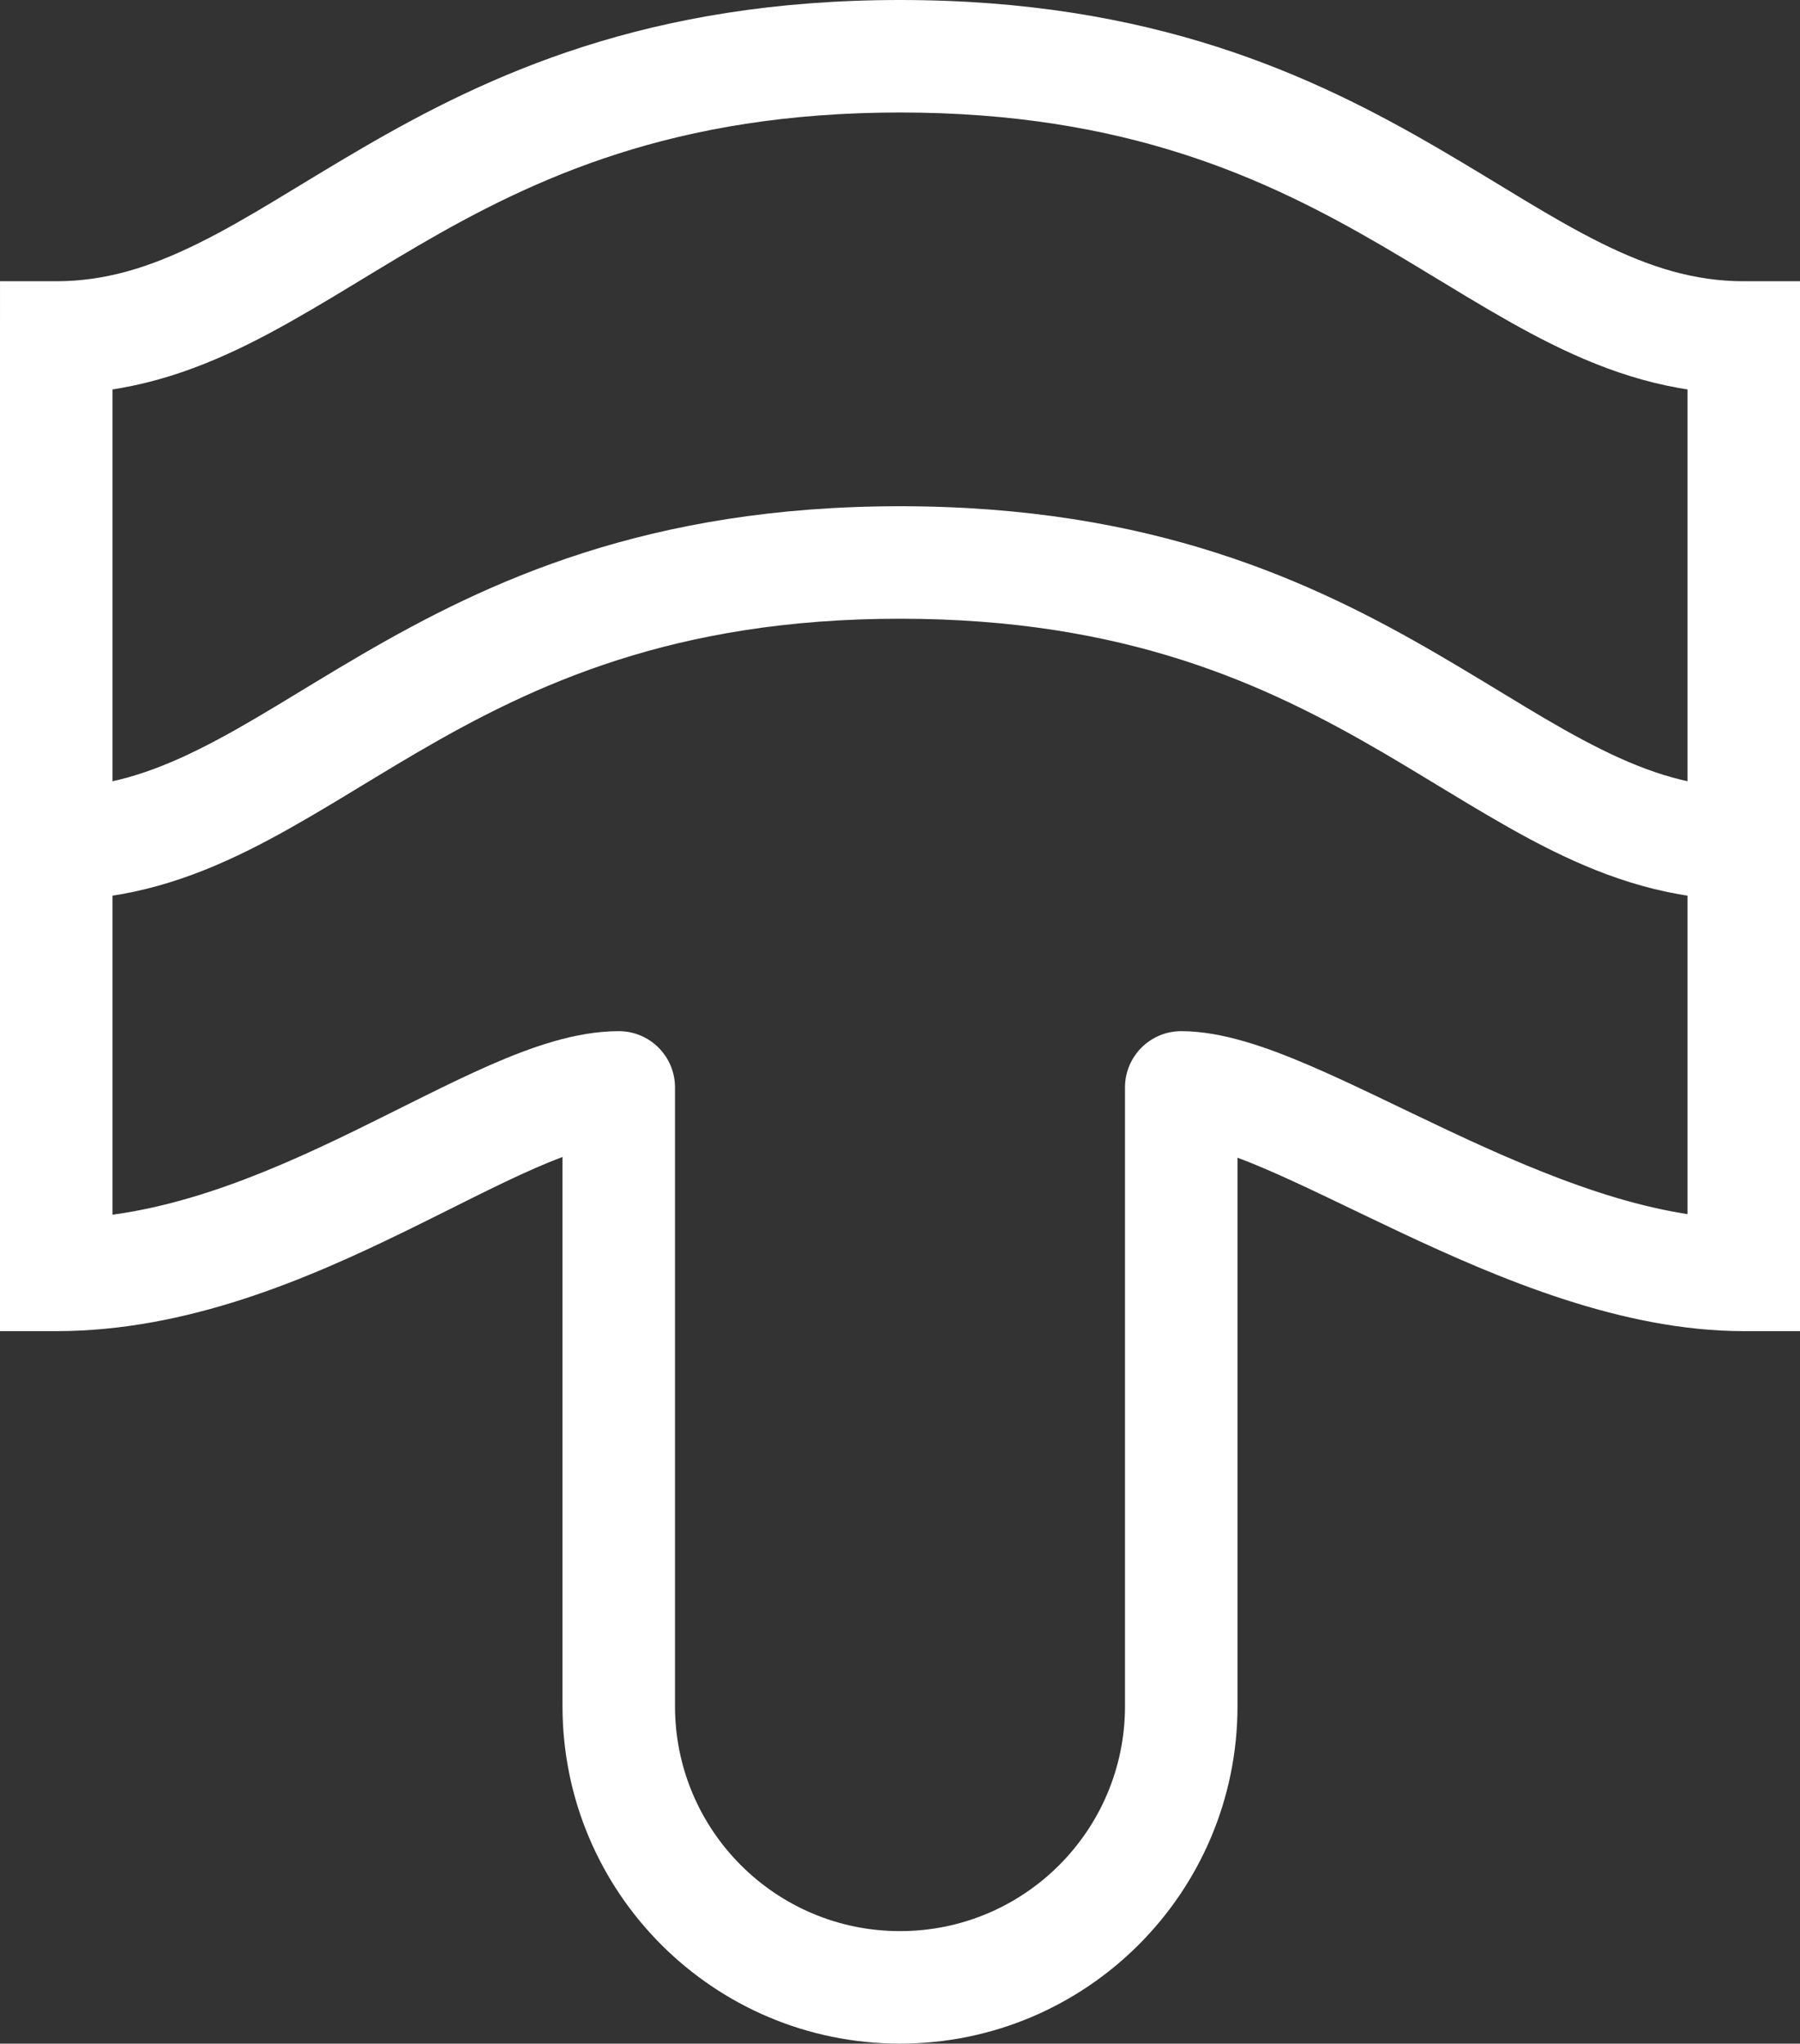 <svg width="96" height="109" viewBox="0 0 96 109" fill="none" xmlns="http://www.w3.org/2000/svg">
<rect x="0" y="0" width="96" height="109" fill="#333333" stroke="none"/>
<path d="M63 90.997H60H63ZM33 90.997H30H33ZM33 57.997H36C36 56.34 34.657 54.997 33 54.997V57.997ZM63 57.997L63 54.997C61.343 54.997 60 56.34 60 57.997H63ZM3 67.997L0 67.997L-0 70.997H3V67.997ZM93 67.997V70.997H96L96 67.997L93 67.997ZM93 18L96 18L96 15H93V18ZM3 18V15H0.001L0 18L3 18ZM48 108.997C57.941 108.997 66 100.938 66 90.997H60C60 97.624 54.628 102.997 48 102.997V108.997ZM48 102.997C41.373 102.997 36 97.624 36 90.997H30C30 100.938 38.059 108.997 48 108.997V102.997ZM30 57.997C30 58.022 30 58.048 30 58.073C30 58.099 30 58.124 30 58.15C30 58.175 30 58.2 30 58.226C30 58.252 30 58.277 30 58.303C30 58.328 30 58.354 30 58.38C30 58.405 30 58.431 30 58.457C30 58.483 30 58.508 30 58.534C30 58.56 30 58.586 30 58.611C30 58.637 30 58.663 30 58.689C30 58.715 30 58.741 30 58.767C30 58.792 30 58.818 30 58.844C30 58.87 30 58.896 30 58.922C30 58.948 30 58.974 30 59C30 59.026 30 59.053 30 59.079C30 59.105 30 59.131 30 59.157C30 59.183 30 59.209 30 59.236C30 59.262 30 59.288 30 59.314C30 59.34 30 59.367 30 59.393C30 59.419 30 59.446 30 59.472C30 59.498 30 59.525 30 59.551C30 59.577 30 59.604 30 59.63C30 59.657 30 59.683 30 59.71C30 59.736 30 59.763 30 59.789C30 59.816 30 59.842 30 59.869C30 59.895 30 59.922 30 59.948C30 59.975 30 60.002 30 60.028C30 60.055 30 60.082 30 60.108C30 60.135 30 60.162 30 60.188C30 60.215 30 60.242 30 60.269C30 60.295 30 60.322 30 60.349C30 60.376 30 60.403 30 60.43C30 60.456 30 60.483 30 60.51C30 60.537 30 60.564 30 60.591C30 60.618 30 60.645 30 60.672C30 60.699 30 60.726 30 60.753C30 60.78 30 60.807 30 60.834C30 60.861 30 60.888 30 60.915C30 60.942 30 60.969 30 60.997C30 61.024 30 61.051 30 61.078C30 61.105 30 61.132 30 61.16C30 61.187 30 61.214 30 61.241C30 61.269 30 61.296 30 61.323C30 61.35 30 61.378 30 61.405C30 61.432 30 61.46 30 61.487C30 61.514 30 61.542 30 61.569C30 61.596 30 61.624 30 61.651C30 61.679 30 61.706 30 61.734C30 61.761 30 61.789 30 61.816C30 61.844 30 61.871 30 61.899C30 61.926 30 61.954 30 61.981C30 62.009 30 62.036 30 62.064C30 62.092 30 62.119 30 62.147C30 62.175 30 62.202 30 62.23C30 62.257 30 62.285 30 62.313C30 62.34 30 62.368 30 62.396C30 62.424 30 62.451 30 62.479C30 62.507 30 62.535 30 62.562C30 62.59 30 62.618 30 62.646C30 62.674 30 62.702 30 62.729C30 62.757 30 62.785 30 62.813C30 62.841 30 62.869 30 62.897C30 62.925 30 62.952 30 62.98C30 63.008 30 63.036 30 63.064C30 63.092 30 63.12 30 63.148C30 63.176 30 63.204 30 63.232C30 63.26 30 63.288 30 63.316C30 63.344 30 63.372 30 63.4C30 63.428 30 63.456 30 63.485C30 63.513 30 63.541 30 63.569C30 63.597 30 63.625 30 63.653C30 63.681 30 63.71 30 63.738C30 63.766 30 63.794 30 63.822C30 63.851 30 63.879 30 63.907C30 63.935 30 63.963 30 63.992C30 64.02 30 64.048 30 64.076C30 64.105 30 64.133 30 64.161C30 64.19 30 64.218 30 64.246C30 64.275 30 64.303 30 64.331C30 64.359 30 64.388 30 64.416C30 64.445 30 64.473 30 64.501C30 64.53 30 64.558 30 64.587C30 64.615 30 64.643 30 64.672C30 64.7 30 64.729 30 64.757C30 64.785 30 64.814 30 64.842C30 64.871 30 64.899 30 64.928C30 64.956 30 64.985 30 65.013C30 65.042 30 65.07 30 65.099C30 65.127 30 65.156 30 65.184C30 65.213 30 65.241 30 65.27C30 65.299 30 65.327 30 65.356C30 65.384 30 65.413 30 65.441C30 65.47 30 65.499 30 65.527C30 65.556 30 65.584 30 65.613C30 65.642 30 65.67 30 65.699C30 65.728 30 65.756 30 65.785C30 65.814 30 65.842 30 65.871C30 65.899 30 65.928 30 65.957C30 65.986 30 66.014 30 66.043C30 66.072 30 66.1 30 66.129C30 66.158 30 66.186 30 66.215C30 66.244 30 66.273 30 66.301C30 66.33 30 66.359 30 66.388C30 66.416 30 66.445 30 66.474C30 66.502 30 66.531 30 66.56C30 66.589 30 66.618 30 66.646C30 66.675 30 66.704 30 66.733C30 66.762 30 66.79 30 66.819C30 66.848 30 66.877 30 66.906C30 66.934 30 66.963 30 66.992C30 67.021 30 67.05 30 67.079C30 67.107 30 67.136 30 67.165C30 67.194 30 67.223 30 67.252C30 67.28 30 67.309 30 67.338C30 67.367 30 67.396 30 67.425C30 67.454 30 67.483 30 67.511C30 67.54 30 67.569 30 67.598C30 67.627 30 67.656 30 67.685C30 67.713 30 67.742 30 67.771C30 67.8 30 67.829 30 67.858C30 67.887 30 67.916 30 67.945C30 67.974 30 68.002 30 68.031C30 68.06 30 68.089 30 68.118C30 68.147 30 68.176 30 68.205C30 68.234 30 68.263 30 68.292C30 68.321 30 68.35 30 68.378C30 68.407 30 68.436 30 68.465C30 68.494 30 68.523 30 68.552C30 68.581 30 68.61 30 68.639C30 68.668 30 68.697 30 68.726C30 68.754 30 68.783 30 68.812C30 68.841 30 68.87 30 68.899C30 68.928 30 68.957 30 68.986C30 69.015 30 69.044 30 69.073C30 69.102 30 69.131 30 69.16C30 69.189 30 69.218 30 69.246C30 69.275 30 69.304 30 69.333C30 69.362 30 69.391 30 69.42C30 69.449 30 69.478 30 69.507C30 69.536 30 69.565 30 69.594C30 69.623 30 69.651 30 69.68C30 69.709 30 69.738 30 69.767C30 69.796 30 69.825 30 69.854C30 69.883 30 69.912 30 69.941C30 69.97 30 69.999 30 70.027C30 70.056 30 70.085 30 70.114C30 70.143 30 70.172 30 70.201C30 70.23 30 70.259 30 70.287C30 70.316 30 70.345 30 70.374C30 70.403 30 70.432 30 70.461C30 70.49 30 70.519 30 70.547C30 70.576 30 70.605 30 70.634C30 70.663 30 70.692 30 70.721C30 70.75 30 70.778 30 70.807C30 70.836 30 70.865 30 70.894C30 70.923 30 70.951 30 70.98C30 71.009 30 71.038 30 71.067C30 71.096 30 71.124 30 71.153C30 71.182 30 71.211 30 71.24C30 71.269 30 71.297 30 71.326C30 71.355 30 71.384 30 71.412C30 71.441 30 71.47 30 71.499C30 71.528 30 71.556 30 71.585C30 71.614 30 71.643 30 71.671C30 71.7 30 71.729 30 71.758C30 71.786 30 71.815 30 71.844C30 71.873 30 71.901 30 71.93C30 71.959 30 71.987 30 72.016C30 72.045 30 72.073 30 72.102C30 72.131 30 72.16 30 72.188C30 72.217 30 72.246 30 72.274C30 72.303 30 72.332 30 72.36C30 72.389 30 72.418 30 72.446C30 72.475 30 72.503 30 72.532C30 72.561 30 72.589 30 72.618C30 72.646 30 72.675 30 72.704C30 72.732 30 72.761 30 72.789C30 72.818 30 72.846 30 72.875C30 72.903 30 72.932 30 72.96C30 72.989 30 73.017 30 73.046C30 73.075 30 73.103 30 73.132C30 73.16 30 73.188 30 73.217C30 73.245 30 73.274 30 73.302C30 73.331 30 73.359 30 73.388C30 73.416 30 73.444 30 73.473C30 73.501 30 73.53 30 73.558C30 73.586 30 73.615 30 73.643C30 73.671 30 73.7 30 73.728C30 73.757 30 73.785 30 73.813C30 73.841 30 73.87 30 73.898C30 73.926 30 73.955 30 73.983C30 74.011 30 74.04 30 74.068C30 74.096 30 74.124 30 74.153C30 74.181 30 74.209 30 74.237C30 74.265 30 74.293 30 74.322C30 74.35 30 74.378 30 74.406C30 74.434 30 74.463 30 74.491C30 74.519 30 74.547 30 74.575C30 74.603 30 74.631 30 74.659C30 74.687 30 74.715 30 74.743C30 74.772 30 74.8 30 74.828C30 74.856 30 74.884 30 74.912C30 74.94 30 74.968 30 74.996C30 75.023 30 75.052 30 75.079C30 75.107 30 75.135 30 75.163C30 75.191 30 75.219 30 75.247C30 75.275 30 75.303 30 75.331C30 75.358 30 75.386 30 75.414C30 75.442 30 75.47 30 75.498C30 75.525 30 75.553 30 75.581C30 75.609 30 75.636 30 75.664C30 75.692 30 75.719 30 75.747C30 75.775 30 75.803 30 75.83C30 75.858 30 75.886 30 75.913C30 75.941 30 75.969 30 75.996C30 76.024 30 76.051 30 76.079C30 76.106 30 76.134 30 76.162C30 76.189 30 76.217 30 76.244C30 76.272 30 76.299 30 76.327C30 76.354 30 76.382 30 76.409C30 76.436 30 76.464 30 76.491C30 76.519 30 76.546 30 76.573C30 76.601 30 76.628 30 76.655C30 76.683 30 76.71 30 76.737C30 76.765 30 76.792 30 76.819C30 76.846 30 76.874 30 76.901C30 76.928 30 76.955 30 76.983C30 77.01 30 77.037 30 77.064C30 77.091 30 77.118 30 77.145C30 77.172 30 77.2 30 77.227C30 77.254 30 77.281 30 77.308C30 77.335 30 77.362 30 77.389C30 77.416 30 77.443 30 77.47C30 77.497 30 77.524 30 77.551C30 77.578 30 77.604 30 77.631C30 77.658 30 77.685 30 77.712C30 77.739 30 77.765 30 77.792C30 77.819 30 77.846 30 77.873C30 77.899 30 77.926 30 77.953C30 77.979 30 78.006 30 78.033C30 78.059 30 78.086 30 78.113C30 78.139 30 78.166 30 78.192C30 78.219 30 78.246 30 78.272C30 78.299 30 78.325 30 78.352C30 78.378 30 78.405 30 78.431C30 78.457 30 78.484 30 78.51C30 78.537 30 78.563 30 78.589C30 78.616 30 78.642 30 78.668C30 78.695 30 78.721 30 78.747C30 78.773 30 78.8 30 78.826C30 78.852 30 78.878 30 78.905C30 78.931 30 78.957 30 78.983C30 79.009 30 79.035 30 79.061C30 79.087 30 79.113 30 79.139C30 79.165 30 79.192 30 79.217C30 79.243 30 79.269 30 79.295C30 79.321 30 79.347 30 79.373C30 79.399 30 79.425 30 79.451C30 79.476 30 79.502 30 79.528C30 79.554 30 79.579 30 79.605C30 79.631 30 79.657 30 79.682C30 79.708 30 79.734 30 79.759C30 79.785 30 79.811 30 79.836C30 79.862 30 79.887 30 79.913C30 79.938 30 79.964 30 79.989C30 80.015 30 80.04 30 80.066C30 80.091 30 80.116 30 80.142C30 80.167 30 80.192 30 80.218C30 80.243 30 80.268 30 80.293C30 80.319 30 80.344 30 80.369C30 80.394 30 80.42 30 80.445C30 80.47 30 80.495 30 80.52C30 80.545 30 80.57 30 80.595C30 80.62 30 80.645 30 80.67C30 80.695 30 80.72 30 80.745C30 80.77 30 80.795 30 80.82C30 80.845 30 80.87 30 80.894C30 80.919 30 80.944 30 80.969C30 80.993 30 81.018 30 81.043C30 81.067 30 81.092 30 81.117C30 81.141 30 81.166 30 81.191C30 81.215 30 81.24 30 81.264C30 81.289 30 81.313 30 81.338C30 81.362 30 81.386 30 81.411C30 81.435 30 81.46 30 81.484C30 81.508 30 81.533 30 81.557C30 81.581 30 81.605 30 81.63C30 81.654 30 81.678 30 81.702C30 81.726 30 81.75 30 81.774C30 81.799 30 81.823 30 81.847C30 81.871 30 81.895 30 81.919C30 81.942 30 81.966 30 81.99C30 82.014 30 82.038 30 82.062C30 82.086 30 82.11 30 82.133C30 82.157 30 82.181 30 82.204C30 82.228 30 82.252 30 82.276C30 82.299 30 82.323 30 82.346C30 82.37 30 82.394 30 82.417C30 82.441 30 82.464 30 82.487C30 82.511 30 82.534 30 82.558C30 82.581 30 82.604 30 82.628C30 82.651 30 82.674 30 82.697C30 82.721 30 82.744 30 82.767C30 82.79 30 82.813 30 82.837C30 82.86 30 82.883 30 82.906C30 82.929 30 82.952 30 82.975C30 82.998 30 83.021 30 83.043C30 83.066 30 83.089 30 83.112C30 83.135 30 83.158 30 83.18C30 83.203 30 83.226 30 83.249C30 83.271 30 83.294 30 83.317C30 83.339 30 83.362 30 83.384C30 83.407 30 83.429 30 83.452C30 83.474 30 83.497 30 83.519C30 83.541 30 83.564 30 83.586C30 83.609 30 83.631 30 83.653C30 83.675 30 83.697 30 83.72C30 83.742 30 83.764 30 83.786C30 83.808 30 83.83 30 83.852C30 83.874 30 83.896 30 83.918C30 83.94 30 83.962 30 83.984C30 84.006 30 84.028 30 84.049C30 84.071 30 84.093 30 84.115C30 84.136 30 84.158 30 84.18C30 84.201 30 84.223 30 84.245C30 84.266 30 84.288 30 84.309C30 84.331 30 84.352 30 84.374C30 84.395 30 84.416 30 84.438C30 84.459 30 84.481 30 84.502C30 84.523 30 84.544 30 84.565C30 84.587 30 84.608 30 84.629C30 84.65 30 84.671 30 84.692C30 84.713 30 84.734 30 84.755C30 84.776 30 84.797 30 84.818C30 84.839 30 84.859 30 84.88C30 84.901 30 84.922 30 84.942C30 84.963 30 84.984 30 85.004C30 85.025 30 85.046 30 85.066C30 85.087 30 85.107 30 85.128C30 85.148 30 85.168 30 85.189C30 85.209 30 85.23 30 85.25C30 85.27 30 85.29 30 85.311C30 85.331 30 85.351 30 85.371C30 85.391 30 85.411 30 85.431C30 85.451 30 85.471 30 85.491C30 85.511 30 85.531 30 85.551C30 85.571 30 85.591 30 85.611C30 85.63 30 85.65 30 85.67C30 85.689 30 85.709 30 85.729C30 85.748 30 85.768 30 85.787C30 85.807 30 85.826 30 85.846C30 85.865 30 85.885 30 85.904C30 85.924 30 85.943 30 85.962C30 85.981 30 86.001 30 86.02C30 86.039 30 86.058 30 86.077C30 86.096 30 86.115 30 86.134C30 86.153 30 86.172 30 86.191C30 86.21 30 86.229 30 86.248C30 86.266 30 86.285 30 86.304C30 86.323 30 86.341 30 86.36C30 86.379 30 86.397 30 86.416C30 86.434 30 86.453 30 86.471C30 86.49 30 86.508 30 86.526C30 86.545 30 86.563 30 86.581C30 86.6 30 86.618 30 86.636C30 86.654 30 86.672 30 86.691C30 86.709 30 86.727 30 86.745C30 86.763 30 86.781 30 86.798C30 86.816 30 86.834 30 86.852C30 86.87 30 86.888 30 86.905C30 86.923 30 86.941 30 86.958C30 86.976 30 86.993 30 87.011C30 87.028 30 87.046 30 87.063C30 87.081 30 87.098 30 87.115C30 87.133 30 87.15 30 87.167C30 87.184 30 87.202 30 87.219C30 87.236 30 87.253 30 87.27C30 87.287 30 87.304 30 87.321C30 87.338 30 87.355 30 87.371C30 87.388 30 87.405 30 87.422C30 87.439 30 87.455 30 87.472C30 87.489 30 87.505 30 87.522C30 87.538 30 87.555 30 87.571C30 87.588 30 87.604 30 87.62C30 87.637 30 87.653 30 87.669C30 87.685 30 87.701 30 87.718C30 87.734 30 87.75 30 87.766C30 87.782 30 87.798 30 87.814C30 87.83 30 87.846 30 87.862C30 87.877 30 87.893 30 87.909C30 87.924 30 87.94 30 87.956C30 87.971 30 87.987 30 88.002C30 88.018 30 88.034 30 88.049C30 88.064 30 88.08 30 88.095C30 88.11 30 88.126 30 88.141C30 88.156 30 88.171 30 88.186C30 88.201 30 88.216 30 88.231C30 88.246 30 88.261 30 88.276C30 88.291 30 88.306 30 88.321C30 88.335 30 88.35 30 88.365C30 88.379 30 88.394 30 88.409C30 88.423 30 88.438 30 88.452C30 88.467 30 88.481 30 88.495C30 88.51 30 88.524 30 88.538C30 88.553 30 88.567 30 88.581C30 88.595 30 88.609 30 88.623C30 88.637 30 88.651 30 88.665C30 88.679 30 88.693 30 88.707C30 88.72 30 88.734 30 88.748C30 88.761 30 88.775 30 88.789C30 88.802 30 88.816 30 88.829C30 88.843 30 88.856 30 88.87C30 88.883 30 88.896 30 88.909C30 88.923 30 88.936 30 88.949C30 88.962 30 88.975 30 88.988C30 89.001 30 89.014 30 89.027C30 89.04 30 89.053 30 89.066C30 89.079 30 89.091 30 89.104C30 89.117 30 89.129 30 89.142C30 89.154 30 89.167 30 89.179C30 89.192 30 89.204 30 89.216C30 89.229 30 89.241 30 89.253C30 89.266 30 89.278 30 89.29C30 89.302 30 89.314 30 89.326C30 89.338 30 89.35 30 89.362C30 89.374 30 89.385 30 89.397C30 89.409 30 89.421 30 89.432C30 89.444 30 89.455 30 89.467C30 89.478 30 89.49 30 89.501C30 89.513 30 89.524 30 89.535C30 89.546 30 89.558 30 89.569C30 89.58 30 89.591 30 89.602C30 89.613 30 89.624 30 89.635C30 89.646 30 89.657 30 89.668C30 89.678 30 89.689 30 89.7C30 89.711 30 89.721 30 89.732C30 89.742 30 89.753 30 89.763C30 89.774 30 89.784 30 89.794C30 89.805 30 89.815 30 89.825C30 89.835 30 89.845 30 89.856C30 89.866 30 89.876 30 89.885C30 89.895 30 89.905 30 89.915C30 89.925 30 89.935 30 89.944C30 89.954 30 89.964 30 89.973C30 89.983 30 89.992 30 90.002C30 90.011 30 90.021 30 90.03C30 90.039 30 90.049 30 90.058C30 90.067 30 90.076 30 90.085C30 90.094 30 90.103 30 90.112C30 90.121 30 90.13 30 90.139C30 90.148 30 90.156 30 90.165C30 90.174 30 90.182 30 90.191C30 90.2 30 90.208 30 90.216C30 90.225 30 90.233 30 90.242C30 90.25 30 90.258 30 90.266C30 90.274 30 90.282 30 90.29C30 90.299 30 90.306 30 90.314C30 90.322 30 90.33 30 90.338C30 90.346 30 90.353 30 90.361C30 90.369 30 90.376 30 90.384C30 90.391 30 90.399 30 90.406C30 90.414 30 90.421 30 90.428C30 90.436 30 90.443 30 90.45C30 90.457 30 90.464 30 90.471C30 90.478 30 90.485 30 90.492C30 90.499 30 90.505 30 90.512C30 90.519 30 90.525 30 90.532C30 90.539 30 90.545 30 90.552C30 90.558 30 90.565 30 90.571C30 90.577 30 90.584 30 90.59C30 90.596 30 90.602 30 90.608C30 90.614 30 90.62 30 90.626C30 90.632 30 90.638 30 90.644C30 90.649 30 90.655 30 90.661C30 90.666 30 90.672 30 90.677C30 90.683 30 90.688 30 90.694C30 90.699 30 90.704 30 90.71C30 90.715 30 90.72 30 90.725C30 90.73 30 90.735 30 90.74C30 90.745 30 90.75 30 90.755C30 90.76 30 90.764 30 90.769C30 90.774 30 90.778 30 90.783C30 90.787 30 90.792 30 90.796C30 90.801 30 90.805 30 90.809C30 90.814 30 90.818 30 90.822C30 90.826 30 90.83 30 90.834C30 90.838 30 90.842 30 90.846C30 90.85 30 90.853 30 90.857C30 90.861 30 90.864 30 90.868C30 90.871 30 90.875 30 90.878C30 90.882 30 90.885 30 90.888C30 90.891 30 90.895 30 90.898C30 90.901 30 90.904 30 90.907C30 90.91 30 90.913 30 90.916C30 90.918 30 90.921 30 90.924C30 90.927 30 90.929 30 90.932C30 90.934 30 90.937 30 90.939C30 90.941 30 90.944 30 90.946C30 90.948 30 90.95 30 90.953C30 90.955 30 90.957 30 90.959C30 90.96 30 90.962 30 90.964C30 90.966 30 90.968 30 90.969C30 90.971 30 90.973 30 90.974C30 90.976 30 90.977 30 90.978C30 90.98 30 90.981 30 90.982C30 90.984 30 90.985 30 90.986C30 90.987 30 90.988 30 90.989C30 90.99 30 90.99 30 90.991C30 90.992 30 90.993 30 90.993C30 90.994 30 90.994 30 90.995C30 90.995 30 90.996 30 90.996C30 90.996 30 90.996 30 90.997C30 90.997 30 90.997 33 90.997C36 90.997 36 90.997 36 90.997C36 90.996 36 90.996 36 90.996C36 90.996 36 90.995 36 90.995C36 90.994 36 90.994 36 90.993C36 90.993 36 90.992 36 90.991C36 90.99 36 90.99 36 90.989C36 90.988 36 90.987 36 90.986C36 90.985 36 90.984 36 90.982C36 90.981 36 90.98 36 90.978C36 90.977 36 90.976 36 90.974C36 90.973 36 90.971 36 90.969C36 90.968 36 90.966 36 90.964C36 90.962 36 90.96 36 90.959C36 90.957 36 90.955 36 90.953C36 90.95 36 90.948 36 90.946C36 90.944 36 90.941 36 90.939C36 90.937 36 90.934 36 90.932C36 90.929 36 90.927 36 90.924C36 90.921 36 90.918 36 90.916C36 90.913 36 90.91 36 90.907C36 90.904 36 90.901 36 90.898C36 90.895 36 90.891 36 90.888C36 90.885 36 90.882 36 90.878C36 90.875 36 90.871 36 90.868C36 90.864 36 90.861 36 90.857C36 90.853 36 90.85 36 90.846C36 90.842 36 90.838 36 90.834C36 90.83 36 90.826 36 90.822C36 90.818 36 90.814 36 90.809C36 90.805 36 90.801 36 90.796C36 90.792 36 90.787 36 90.783C36 90.778 36 90.774 36 90.769C36 90.764 36 90.76 36 90.755C36 90.75 36 90.745 36 90.74C36 90.735 36 90.73 36 90.725C36 90.72 36 90.715 36 90.71C36 90.704 36 90.699 36 90.694C36 90.688 36 90.683 36 90.677C36 90.672 36 90.666 36 90.661C36 90.655 36 90.649 36 90.644C36 90.638 36 90.632 36 90.626C36 90.62 36 90.614 36 90.608C36 90.602 36 90.596 36 90.59C36 90.584 36 90.577 36 90.571C36 90.565 36 90.558 36 90.552C36 90.545 36 90.539 36 90.532C36 90.525 36 90.519 36 90.512C36 90.505 36 90.499 36 90.492C36 90.485 36 90.478 36 90.471C36 90.464 36 90.457 36 90.45C36 90.443 36 90.436 36 90.428C36 90.421 36 90.414 36 90.406C36 90.399 36 90.391 36 90.384C36 90.376 36 90.369 36 90.361C36 90.353 36 90.346 36 90.338C36 90.33 36 90.322 36 90.314C36 90.306 36 90.299 36 90.29C36 90.282 36 90.274 36 90.266C36 90.258 36 90.25 36 90.242C36 90.233 36 90.225 36 90.216C36 90.208 36 90.2 36 90.191C36 90.182 36 90.174 36 90.165C36 90.156 36 90.148 36 90.139C36 90.13 36 90.121 36 90.112C36 90.103 36 90.094 36 90.085C36 90.076 36 90.067 36 90.058C36 90.049 36 90.039 36 90.03C36 90.021 36 90.011 36 90.002C36 89.992 36 89.983 36 89.973C36 89.964 36 89.954 36 89.944C36 89.935 36 89.925 36 89.915C36 89.905 36 89.895 36 89.885C36 89.876 36 89.866 36 89.856C36 89.845 36 89.835 36 89.825C36 89.815 36 89.805 36 89.794C36 89.784 36 89.774 36 89.763C36 89.753 36 89.742 36 89.732C36 89.721 36 89.711 36 89.7C36 89.689 36 89.678 36 89.668C36 89.657 36 89.646 36 89.635C36 89.624 36 89.613 36 89.602C36 89.591 36 89.58 36 89.569C36 89.558 36 89.546 36 89.535C36 89.524 36 89.513 36 89.501C36 89.49 36 89.478 36 89.467C36 89.455 36 89.444 36 89.432C36 89.421 36 89.409 36 89.397C36 89.385 36 89.374 36 89.362C36 89.35 36 89.338 36 89.326C36 89.314 36 89.302 36 89.29C36 89.278 36 89.266 36 89.253C36 89.241 36 89.229 36 89.216C36 89.204 36 89.192 36 89.179C36 89.167 36 89.154 36 89.142C36 89.129 36 89.117 36 89.104C36 89.091 36 89.079 36 89.066C36 89.053 36 89.04 36 89.027C36 89.014 36 89.001 36 88.988C36 88.975 36 88.962 36 88.949C36 88.936 36 88.923 36 88.909C36 88.896 36 88.883 36 88.87C36 88.856 36 88.843 36 88.829C36 88.816 36 88.802 36 88.789C36 88.775 36 88.761 36 88.748C36 88.734 36 88.72 36 88.707C36 88.693 36 88.679 36 88.665C36 88.651 36 88.637 36 88.623C36 88.609 36 88.595 36 88.581C36 88.567 36 88.553 36 88.538C36 88.524 36 88.51 36 88.495C36 88.481 36 88.467 36 88.452C36 88.438 36 88.423 36 88.409C36 88.394 36 88.379 36 88.365C36 88.35 36 88.335 36 88.321C36 88.306 36 88.291 36 88.276C36 88.261 36 88.246 36 88.231C36 88.216 36 88.201 36 88.186C36 88.171 36 88.156 36 88.141C36 88.126 36 88.11 36 88.095C36 88.08 36 88.064 36 88.049C36 88.034 36 88.018 36 88.002C36 87.987 36 87.971 36 87.956C36 87.94 36 87.924 36 87.909C36 87.893 36 87.877 36 87.862C36 87.846 36 87.83 36 87.814C36 87.798 36 87.782 36 87.766C36 87.75 36 87.734 36 87.718C36 87.701 36 87.685 36 87.669C36 87.653 36 87.637 36 87.62C36 87.604 36 87.588 36 87.571C36 87.555 36 87.538 36 87.522C36 87.505 36 87.489 36 87.472C36 87.455 36 87.439 36 87.422C36 87.405 36 87.388 36 87.371C36 87.355 36 87.338 36 87.321C36 87.304 36 87.287 36 87.27C36 87.253 36 87.236 36 87.219C36 87.202 36 87.184 36 87.167C36 87.15 36 87.133 36 87.115C36 87.098 36 87.081 36 87.063C36 87.046 36 87.028 36 87.011C36 86.993 36 86.976 36 86.958C36 86.941 36 86.923 36 86.905C36 86.888 36 86.87 36 86.852C36 86.834 36 86.816 36 86.798C36 86.781 36 86.763 36 86.745C36 86.727 36 86.709 36 86.691C36 86.672 36 86.654 36 86.636C36 86.618 36 86.6 36 86.581C36 86.563 36 86.545 36 86.526C36 86.508 36 86.49 36 86.471C36 86.453 36 86.434 36 86.416C36 86.397 36 86.379 36 86.36C36 86.341 36 86.323 36 86.304C36 86.285 36 86.266 36 86.248C36 86.229 36 86.21 36 86.191C36 86.172 36 86.153 36 86.134C36 86.115 36 86.096 36 86.077C36 86.058 36 86.039 36 86.02C36 86.001 36 85.981 36 85.962C36 85.943 36 85.924 36 85.904C36 85.885 36 85.865 36 85.846C36 85.826 36 85.807 36 85.787C36 85.768 36 85.748 36 85.729C36 85.709 36 85.689 36 85.67C36 85.65 36 85.63 36 85.611C36 85.591 36 85.571 36 85.551C36 85.531 36 85.511 36 85.491C36 85.471 36 85.451 36 85.431C36 85.411 36 85.391 36 85.371C36 85.351 36 85.331 36 85.311C36 85.29 36 85.27 36 85.25C36 85.23 36 85.209 36 85.189C36 85.168 36 85.148 36 85.128C36 85.107 36 85.087 36 85.066C36 85.046 36 85.025 36 85.004C36 84.984 36 84.963 36 84.942C36 84.922 36 84.901 36 84.88C36 84.859 36 84.839 36 84.818C36 84.797 36 84.776 36 84.755C36 84.734 36 84.713 36 84.692C36 84.671 36 84.65 36 84.629C36 84.608 36 84.587 36 84.565C36 84.544 36 84.523 36 84.502C36 84.481 36 84.459 36 84.438C36 84.416 36 84.395 36 84.374C36 84.352 36 84.331 36 84.309C36 84.288 36 84.266 36 84.245C36 84.223 36 84.201 36 84.18C36 84.158 36 84.136 36 84.115C36 84.093 36 84.071 36 84.049C36 84.028 36 84.006 36 83.984C36 83.962 36 83.94 36 83.918C36 83.896 36 83.874 36 83.852C36 83.83 36 83.808 36 83.786C36 83.764 36 83.742 36 83.72C36 83.697 36 83.675 36 83.653C36 83.631 36 83.609 36 83.586C36 83.564 36 83.541 36 83.519C36 83.497 36 83.474 36 83.452C36 83.429 36 83.407 36 83.384C36 83.362 36 83.339 36 83.317C36 83.294 36 83.271 36 83.249C36 83.226 36 83.203 36 83.18C36 83.158 36 83.135 36 83.112C36 83.089 36 83.066 36 83.043C36 83.021 36 82.998 36 82.975C36 82.952 36 82.929 36 82.906C36 82.883 36 82.86 36 82.837C36 82.813 36 82.79 36 82.767C36 82.744 36 82.721 36 82.697C36 82.674 36 82.651 36 82.628C36 82.604 36 82.581 36 82.558C36 82.534 36 82.511 36 82.487C36 82.464 36 82.441 36 82.417C36 82.394 36 82.37 36 82.346C36 82.323 36 82.299 36 82.276C36 82.252 36 82.228 36 82.204C36 82.181 36 82.157 36 82.133C36 82.11 36 82.086 36 82.062C36 82.038 36 82.014 36 81.99C36 81.966 36 81.942 36 81.919C36 81.895 36 81.871 36 81.847C36 81.823 36 81.799 36 81.774C36 81.75 36 81.726 36 81.702C36 81.678 36 81.654 36 81.63C36 81.605 36 81.581 36 81.557C36 81.533 36 81.508 36 81.484C36 81.46 36 81.435 36 81.411C36 81.386 36 81.362 36 81.338C36 81.313 36 81.289 36 81.264C36 81.24 36 81.215 36 81.191C36 81.166 36 81.141 36 81.117C36 81.092 36 81.067 36 81.043C36 81.018 36 80.993 36 80.969C36 80.944 36 80.919 36 80.894C36 80.87 36 80.845 36 80.82C36 80.795 36 80.77 36 80.745C36 80.72 36 80.695 36 80.67C36 80.645 36 80.62 36 80.595C36 80.57 36 80.545 36 80.52C36 80.495 36 80.47 36 80.445C36 80.42 36 80.394 36 80.369C36 80.344 36 80.319 36 80.293C36 80.268 36 80.243 36 80.218C36 80.192 36 80.167 36 80.142C36 80.116 36 80.091 36 80.066C36 80.04 36 80.015 36 79.989C36 79.964 36 79.938 36 79.913C36 79.887 36 79.862 36 79.836C36 79.811 36 79.785 36 79.759C36 79.734 36 79.708 36 79.682C36 79.657 36 79.631 36 79.605C36 79.579 36 79.554 36 79.528C36 79.502 36 79.476 36 79.451C36 79.425 36 79.399 36 79.373C36 79.347 36 79.321 36 79.295C36 79.269 36 79.243 36 79.217C36 79.192 36 79.165 36 79.139C36 79.113 36 79.087 36 79.061C36 79.035 36 79.009 36 78.983C36 78.957 36 78.931 36 78.905C36 78.878 36 78.852 36 78.826C36 78.8 36 78.773 36 78.747C36 78.721 36 78.695 36 78.668C36 78.642 36 78.616 36 78.589C36 78.563 36 78.537 36 78.51C36 78.484 36 78.457 36 78.431C36 78.405 36 78.378 36 78.352C36 78.325 36 78.299 36 78.272C36 78.246 36 78.219 36 78.192C36 78.166 36 78.139 36 78.113C36 78.086 36 78.059 36 78.033C36 78.006 36 77.979 36 77.953C36 77.926 36 77.899 36 77.873C36 77.846 36 77.819 36 77.792C36 77.765 36 77.739 36 77.712C36 77.685 36 77.658 36 77.631C36 77.604 36 77.578 36 77.551C36 77.524 36 77.497 36 77.47C36 77.443 36 77.416 36 77.389C36 77.362 36 77.335 36 77.308C36 77.281 36 77.254 36 77.227C36 77.2 36 77.172 36 77.145C36 77.118 36 77.091 36 77.064C36 77.037 36 77.01 36 76.983C36 76.955 36 76.928 36 76.901C36 76.874 36 76.846 36 76.819C36 76.792 36 76.765 36 76.737C36 76.71 36 76.683 36 76.655C36 76.628 36 76.601 36 76.573C36 76.546 36 76.519 36 76.491C36 76.464 36 76.436 36 76.409C36 76.382 36 76.354 36 76.327C36 76.299 36 76.272 36 76.244C36 76.217 36 76.189 36 76.162C36 76.134 36 76.106 36 76.079C36 76.051 36 76.024 36 75.996C36 75.969 36 75.941 36 75.913C36 75.886 36 75.858 36 75.83C36 75.803 36 75.775 36 75.747C36 75.719 36 75.692 36 75.664C36 75.636 36 75.609 36 75.581C36 75.553 36 75.525 36 75.498C36 75.47 36 75.442 36 75.414C36 75.386 36 75.358 36 75.331C36 75.303 36 75.275 36 75.247C36 75.219 36 75.191 36 75.163C36 75.135 36 75.107 36 75.079C36 75.052 36 75.023 36 74.996C36 74.968 36 74.94 36 74.912C36 74.884 36 74.856 36 74.828C36 74.8 36 74.772 36 74.743C36 74.715 36 74.687 36 74.659C36 74.631 36 74.603 36 74.575C36 74.547 36 74.519 36 74.491C36 74.463 36 74.434 36 74.406C36 74.378 36 74.35 36 74.322C36 74.293 36 74.265 36 74.237C36 74.209 36 74.181 36 74.153C36 74.124 36 74.096 36 74.068C36 74.04 36 74.011 36 73.983C36 73.955 36 73.926 36 73.898C36 73.87 36 73.841 36 73.813C36 73.785 36 73.757 36 73.728C36 73.7 36 73.671 36 73.643C36 73.615 36 73.586 36 73.558C36 73.53 36 73.501 36 73.473C36 73.444 36 73.416 36 73.388C36 73.359 36 73.331 36 73.302C36 73.274 36 73.245 36 73.217C36 73.188 36 73.16 36 73.132C36 73.103 36 73.075 36 73.046C36 73.017 36 72.989 36 72.96C36 72.932 36 72.903 36 72.875C36 72.846 36 72.818 36 72.789C36 72.761 36 72.732 36 72.704C36 72.675 36 72.646 36 72.618C36 72.589 36 72.561 36 72.532C36 72.503 36 72.475 36 72.446C36 72.418 36 72.389 36 72.36C36 72.332 36 72.303 36 72.274C36 72.246 36 72.217 36 72.188C36 72.16 36 72.131 36 72.102C36 72.073 36 72.045 36 72.016C36 71.987 36 71.959 36 71.93C36 71.901 36 71.873 36 71.844C36 71.815 36 71.786 36 71.758C36 71.729 36 71.7 36 71.671C36 71.643 36 71.614 36 71.585C36 71.556 36 71.528 36 71.499C36 71.47 36 71.441 36 71.412C36 71.384 36 71.355 36 71.326C36 71.297 36 71.269 36 71.24C36 71.211 36 71.182 36 71.153C36 71.124 36 71.096 36 71.067C36 71.038 36 71.009 36 70.98C36 70.951 36 70.923 36 70.894C36 70.865 36 70.836 36 70.807C36 70.778 36 70.75 36 70.721C36 70.692 36 70.663 36 70.634C36 70.605 36 70.576 36 70.547C36 70.519 36 70.49 36 70.461C36 70.432 36 70.403 36 70.374C36 70.345 36 70.316 36 70.287C36 70.259 36 70.23 36 70.201C36 70.172 36 70.143 36 70.114C36 70.085 36 70.056 36 70.027C36 69.999 36 69.97 36 69.941C36 69.912 36 69.883 36 69.854C36 69.825 36 69.796 36 69.767C36 69.738 36 69.709 36 69.68C36 69.651 36 69.623 36 69.594C36 69.565 36 69.536 36 69.507C36 69.478 36 69.449 36 69.42C36 69.391 36 69.362 36 69.333C36 69.304 36 69.275 36 69.246C36 69.218 36 69.189 36 69.16C36 69.131 36 69.102 36 69.073C36 69.044 36 69.015 36 68.986C36 68.957 36 68.928 36 68.899C36 68.87 36 68.841 36 68.812C36 68.783 36 68.754 36 68.726C36 68.697 36 68.668 36 68.639C36 68.61 36 68.581 36 68.552C36 68.523 36 68.494 36 68.465C36 68.436 36 68.407 36 68.378C36 68.35 36 68.321 36 68.292C36 68.263 36 68.234 36 68.205C36 68.176 36 68.147 36 68.118C36 68.089 36 68.06 36 68.031C36 68.002 36 67.974 36 67.945C36 67.916 36 67.887 36 67.858C36 67.829 36 67.8 36 67.771C36 67.742 36 67.713 36 67.685C36 67.656 36 67.627 36 67.598C36 67.569 36 67.54 36 67.511C36 67.483 36 67.454 36 67.425C36 67.396 36 67.367 36 67.338C36 67.309 36 67.28 36 67.252C36 67.223 36 67.194 36 67.165C36 67.136 36 67.107 36 67.079C36 67.05 36 67.021 36 66.992C36 66.963 36 66.934 36 66.906C36 66.877 36 66.848 36 66.819C36 66.79 36 66.762 36 66.733C36 66.704 36 66.675 36 66.646C36 66.618 36 66.589 36 66.56C36 66.531 36 66.502 36 66.474C36 66.445 36 66.416 36 66.388C36 66.359 36 66.33 36 66.301C36 66.273 36 66.244 36 66.215C36 66.186 36 66.158 36 66.129C36 66.1 36 66.072 36 66.043C36 66.014 36 65.986 36 65.957C36 65.928 36 65.899 36 65.871C36 65.842 36 65.814 36 65.785C36 65.756 36 65.728 36 65.699C36 65.67 36 65.642 36 65.613C36 65.584 36 65.556 36 65.527C36 65.499 36 65.47 36 65.441C36 65.413 36 65.384 36 65.356C36 65.327 36 65.299 36 65.27C36 65.241 36 65.213 36 65.184C36 65.156 36 65.127 36 65.099C36 65.07 36 65.042 36 65.013C36 64.985 36 64.956 36 64.928C36 64.899 36 64.871 36 64.842C36 64.814 36 64.785 36 64.757C36 64.729 36 64.7 36 64.672C36 64.643 36 64.615 36 64.587C36 64.558 36 64.53 36 64.501C36 64.473 36 64.445 36 64.416C36 64.388 36 64.359 36 64.331C36 64.303 36 64.275 36 64.246C36 64.218 36 64.19 36 64.161C36 64.133 36 64.105 36 64.076C36 64.048 36 64.02 36 63.992C36 63.963 36 63.935 36 63.907C36 63.879 36 63.851 36 63.822C36 63.794 36 63.766 36 63.738C36 63.71 36 63.681 36 63.653C36 63.625 36 63.597 36 63.569C36 63.541 36 63.513 36 63.485C36 63.456 36 63.428 36 63.4C36 63.372 36 63.344 36 63.316C36 63.288 36 63.26 36 63.232C36 63.204 36 63.176 36 63.148C36 63.12 36 63.092 36 63.064C36 63.036 36 63.008 36 62.98C36 62.952 36 62.925 36 62.897C36 62.869 36 62.841 36 62.813C36 62.785 36 62.757 36 62.729C36 62.702 36 62.674 36 62.646C36 62.618 36 62.59 36 62.562C36 62.535 36 62.507 36 62.479C36 62.451 36 62.424 36 62.396C36 62.368 36 62.34 36 62.313C36 62.285 36 62.257 36 62.23C36 62.202 36 62.175 36 62.147C36 62.119 36 62.092 36 62.064C36 62.036 36 62.009 36 61.981C36 61.954 36 61.926 36 61.899C36 61.871 36 61.844 36 61.816C36 61.789 36 61.761 36 61.734C36 61.706 36 61.679 36 61.651C36 61.624 36 61.596 36 61.569C36 61.542 36 61.514 36 61.487C36 61.46 36 61.432 36 61.405C36 61.378 36 61.35 36 61.323C36 61.296 36 61.269 36 61.241C36 61.214 36 61.187 36 61.16C36 61.132 36 61.105 36 61.078C36 61.051 36 61.024 36 60.997C36 60.969 36 60.942 36 60.915C36 60.888 36 60.861 36 60.834C36 60.807 36 60.78 36 60.753C36 60.726 36 60.699 36 60.672C36 60.645 36 60.618 36 60.591C36 60.564 36 60.537 36 60.51C36 60.483 36 60.456 36 60.43C36 60.403 36 60.376 36 60.349C36 60.322 36 60.295 36 60.269C36 60.242 36 60.215 36 60.188C36 60.162 36 60.135 36 60.108C36 60.082 36 60.055 36 60.028C36 60.002 36 59.975 36 59.948C36 59.922 36 59.895 36 59.869C36 59.842 36 59.816 36 59.789C36 59.763 36 59.736 36 59.71C36 59.683 36 59.657 36 59.63C36 59.604 36 59.577 36 59.551C36 59.525 36 59.498 36 59.472C36 59.446 36 59.419 36 59.393C36 59.367 36 59.34 36 59.314C36 59.288 36 59.262 36 59.236C36 59.209 36 59.183 36 59.157C36 59.131 36 59.105 36 59.079C36 59.053 36 59.026 36 59C36 58.974 36 58.948 36 58.922C36 58.896 36 58.87 36 58.844C36 58.818 36 58.792 36 58.767C36 58.741 36 58.715 36 58.689C36 58.663 36 58.637 36 58.611C36 58.586 36 58.56 36 58.534C36 58.508 36 58.483 36 58.457C36 58.431 36 58.405 36 58.38C36 58.354 36 58.328 36 58.303C36 58.277 36 58.252 36 58.226C36 58.2 36 58.175 36 58.15C36 58.124 36 58.099 36 58.073C36 58.048 36 58.022 36 57.997H30ZM66 90.997V57.997H60V90.997H66ZM33 54.997C30.71 54.997 28.316 55.852 26.125 56.811C23.913 57.78 21.373 59.111 18.935 60.3C13.84 62.786 8.506 64.997 3 64.997V70.997C9.995 70.997 16.41 68.208 21.565 65.693C24.252 64.382 26.462 63.214 28.532 62.307C30.622 61.392 32.04 60.997 33 60.997V54.997ZM93 64.997C87.996 64.997 82.552 62.794 77.215 60.282C74.667 59.083 72.039 57.765 69.78 56.8C67.58 55.861 65.172 54.997 63 54.997L63 60.997C63.828 60.997 65.233 61.383 67.423 62.318C69.555 63.229 71.895 64.41 74.66 65.711C79.948 68.2 86.503 70.997 93 70.997V64.997ZM48.001 6C60.047 6 67.521 9.506 73.678 13.092C76.68 14.841 79.791 16.883 82.738 18.344C85.821 19.873 89.132 21 93 21V15C90.368 15 87.992 14.252 85.403 12.969C82.678 11.617 80.133 9.909 76.698 7.908C69.979 3.994 61.454 0 48.001 0V6ZM3 21C6.868 21 10.179 19.873 13.263 18.344C16.209 16.883 19.321 14.841 22.323 13.092C28.479 9.506 35.954 6 48.001 6V0C34.547 0 26.021 3.994 19.303 7.908C15.867 9.909 13.322 11.617 10.597 12.969C8.009 14.252 5.632 15 3 15V21ZM6 67.997C6.001 50.503 6 34.997 6 18L0 18C-0 35.003 0.001 50.497 0 67.997L6 67.997ZM90 18C90 31 90 52 90 67.997L96 67.997C96 52 96 31 96 18L90 18Z" fill="white"/>
<path d="M48 33C60.046 33 67.521 36.506 73.677 40.092C76.679 41.841 79.79 43.883 82.737 45.344C85.821 46.873 89.131 48 93 48V42C90.368 42 87.991 41.252 85.403 39.968C82.678 38.617 80.133 36.909 76.697 34.908C69.979 30.994 61.454 27 48 27V33ZM3 48C6.868 48 10.179 46.873 13.262 45.344C16.209 43.883 19.32 41.841 22.322 40.092C28.479 36.506 35.954 33 48 33V27C34.546 27 26.021 30.994 19.302 34.908C15.867 36.909 13.322 38.617 10.597 39.968C8.008 41.252 5.632 42 3 42V48Z" fill="white"/>
</svg>
